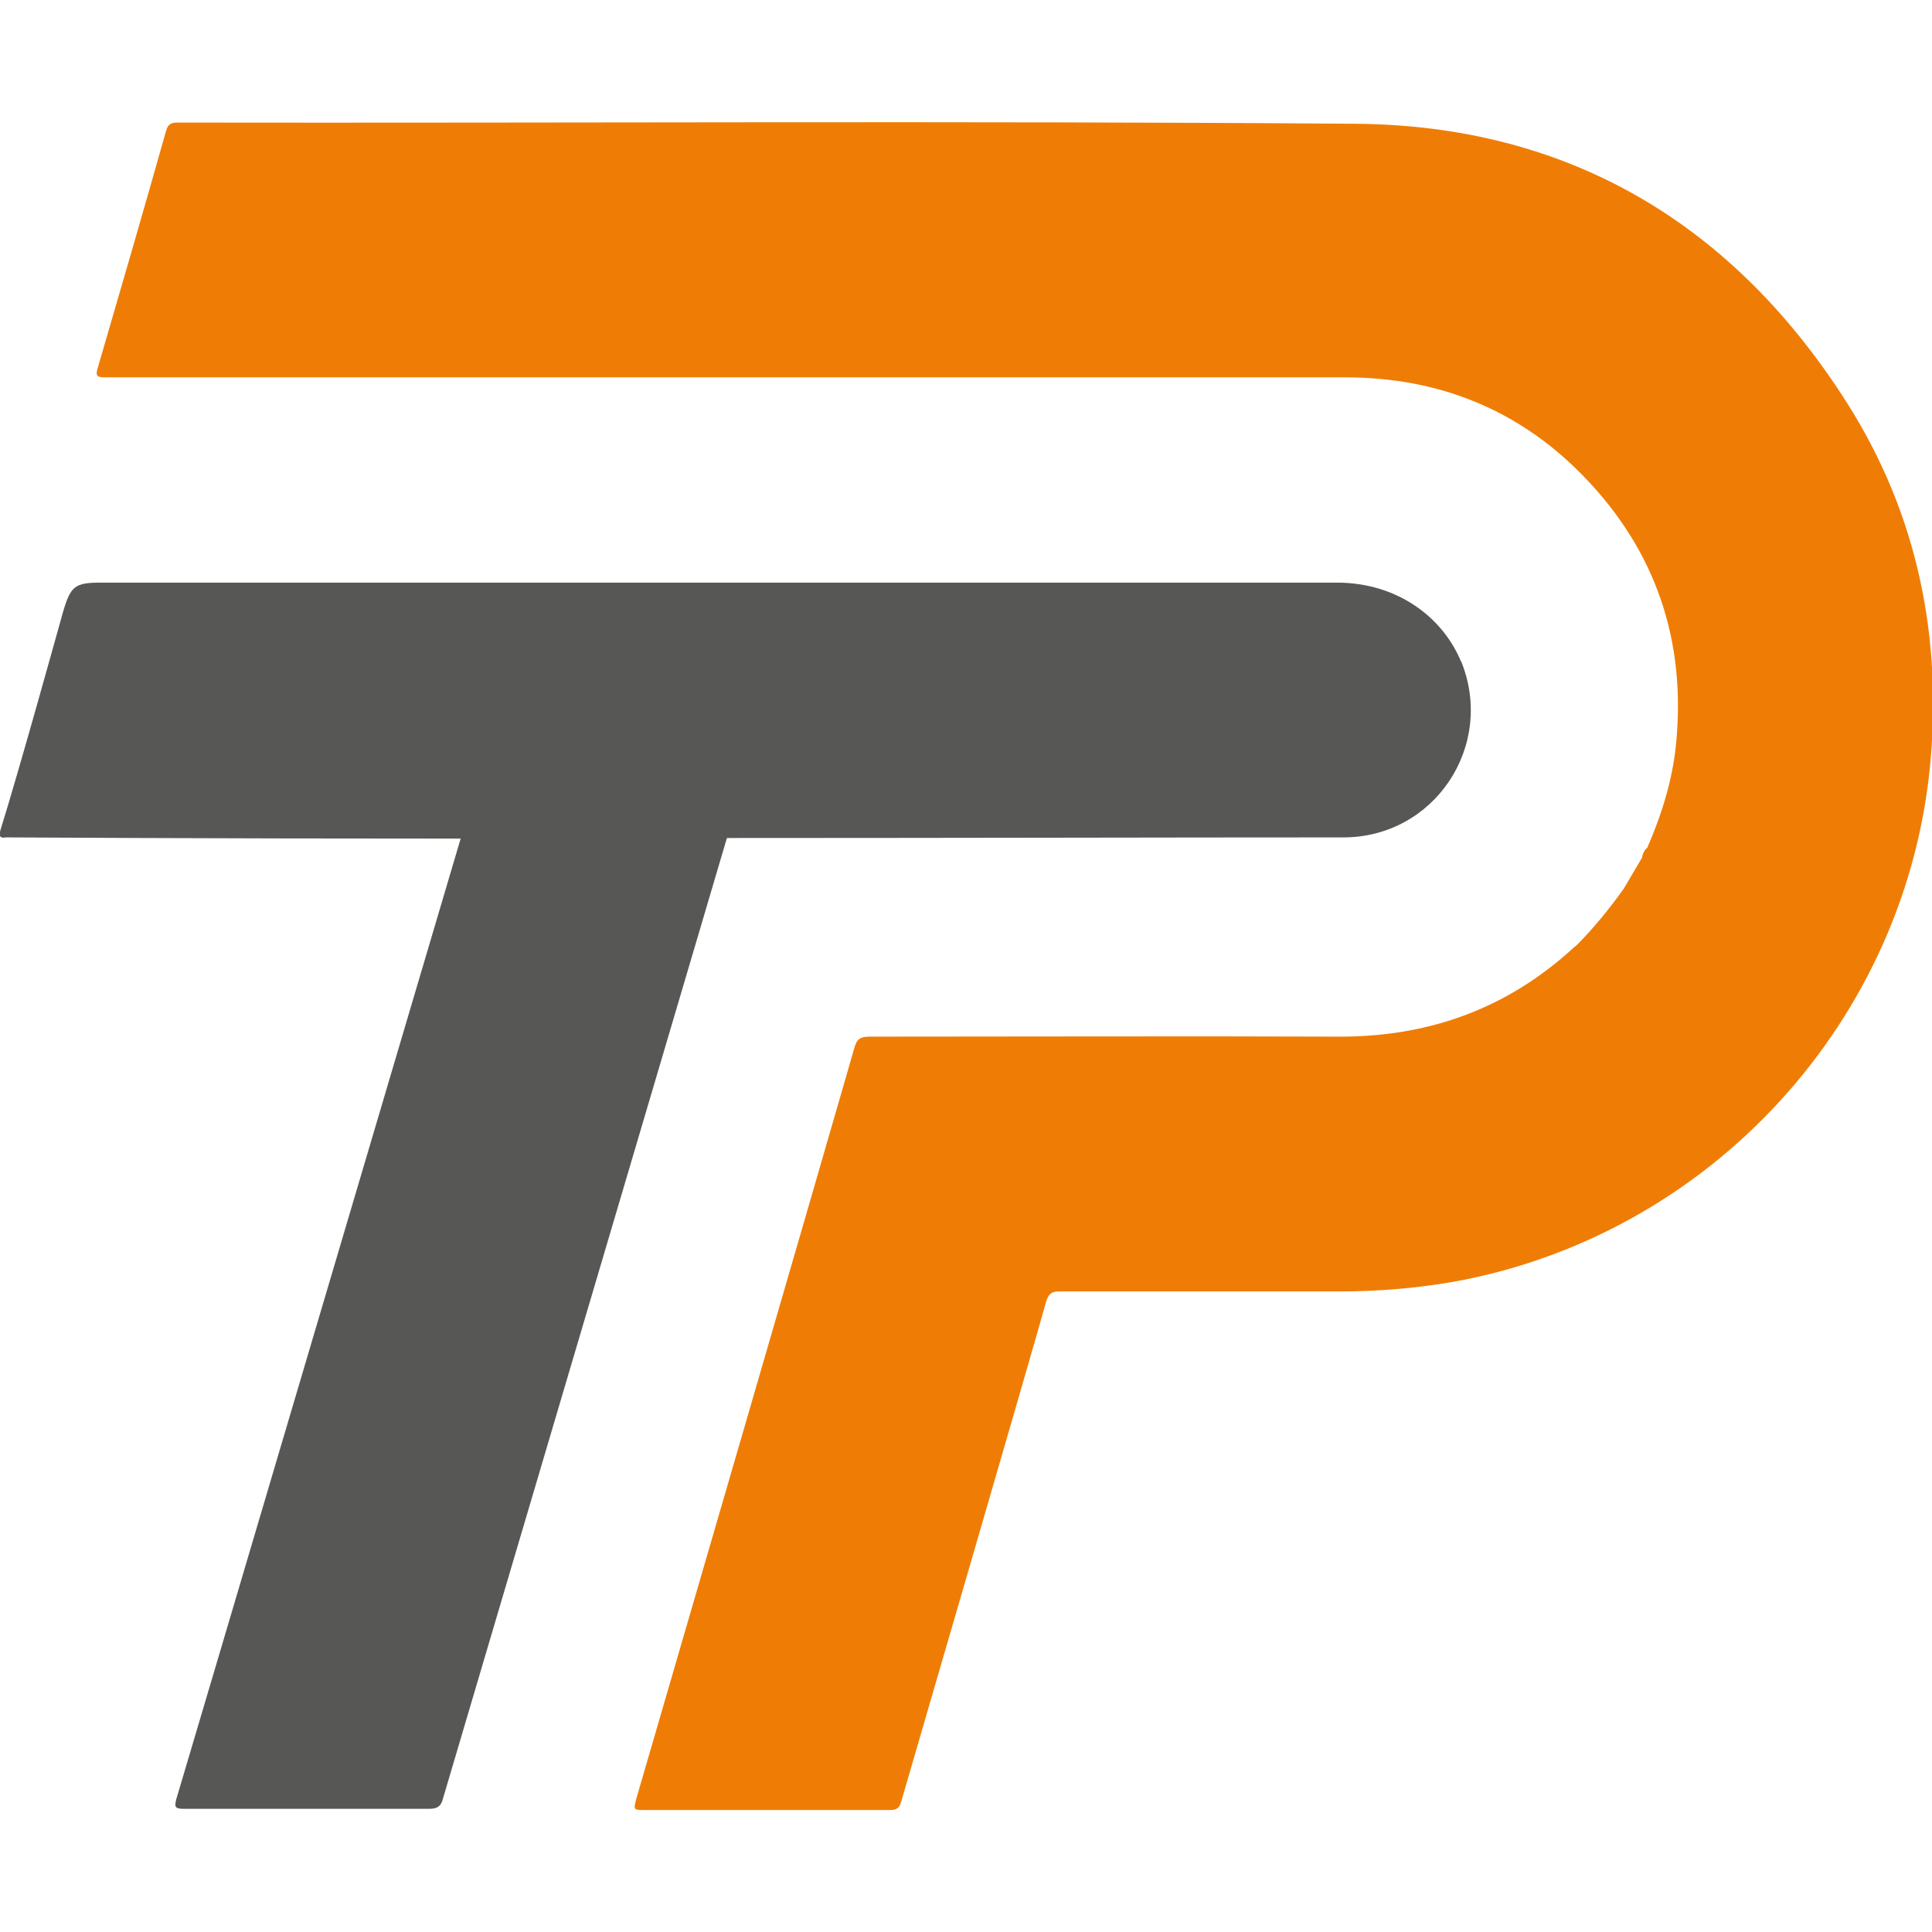 <svg id="signet-personal-training" xmlns="http://www.w3.org/2000/svg" viewBox="0 0 32 32"><defs><style>.primary-color{fill:#ef7d05;}.darker-gray{fill:#575756;}</style></defs><path class="darker-gray" d="M24.2,10.96c-.29-.71-1.03-1.31-2.06-1.31-6.82,0-13.64,0-20.46,0-.44,0-.51,.05-.64,.5-.04,.14-.72,2.6-1.03,3.59-.03,.1-.02,.15,.09,.13,.31,0,3.17,.02,7.53,.02-1.23,4.15-4.2,14.2-4.71,15.91-.03,.12-.03,.16,.12,.16,.68,0,3.39,0,4.07,0,.14,0,.2-.05,.23-.18,.19-.65,3.29-11.12,4.7-15.9,3.62,0,7.38-.01,10.21-.01,1.51,0,2.52-1.52,1.95-2.92"/><path class="primary-color" d="M27.26,14.06s-.06,.08-.06,.14l-.3,.51c-.24,.34-.51,.67-.8,.96-.01,0-.03,.02-.04,.03-1.09,1-2.38,1.47-3.86,1.47-2.6-.01-5.2,0-7.8,0-.15,0-.21,.04-.25,.19-.6,2.09-3.01,10.37-3.61,12.43-.05,.19-.05,.19,.15,.19,1.35,0,2.7,0,4.05,0,.12,0,.16-.04,.19-.15,.15-.52,2.11-7.24,2.4-8.28,.04-.12,.09-.16,.21-.16,1.55,0,3.11,0,4.66,0,.61,0,1.22-.05,1.82-.15,4.3-.75,7.6-4.35,7.96-8.69,.18-2.17-.28-4.2-1.48-6.02-1.89-2.89-4.59-4.45-8.04-4.48-6.5-.05-13.01-.01-19.52-.02-.11,0-.16,.03-.19,.14-.37,1.31-.75,2.62-1.13,3.92-.04,.13-.02,.16,.12,.16,6,0,20.21,0,20.54,0,1.54,0,2.88,.53,3.96,1.65,1.19,1.23,1.69,2.72,1.52,4.43-.06,.6-.24,1.17-.48,1.72"/></svg>